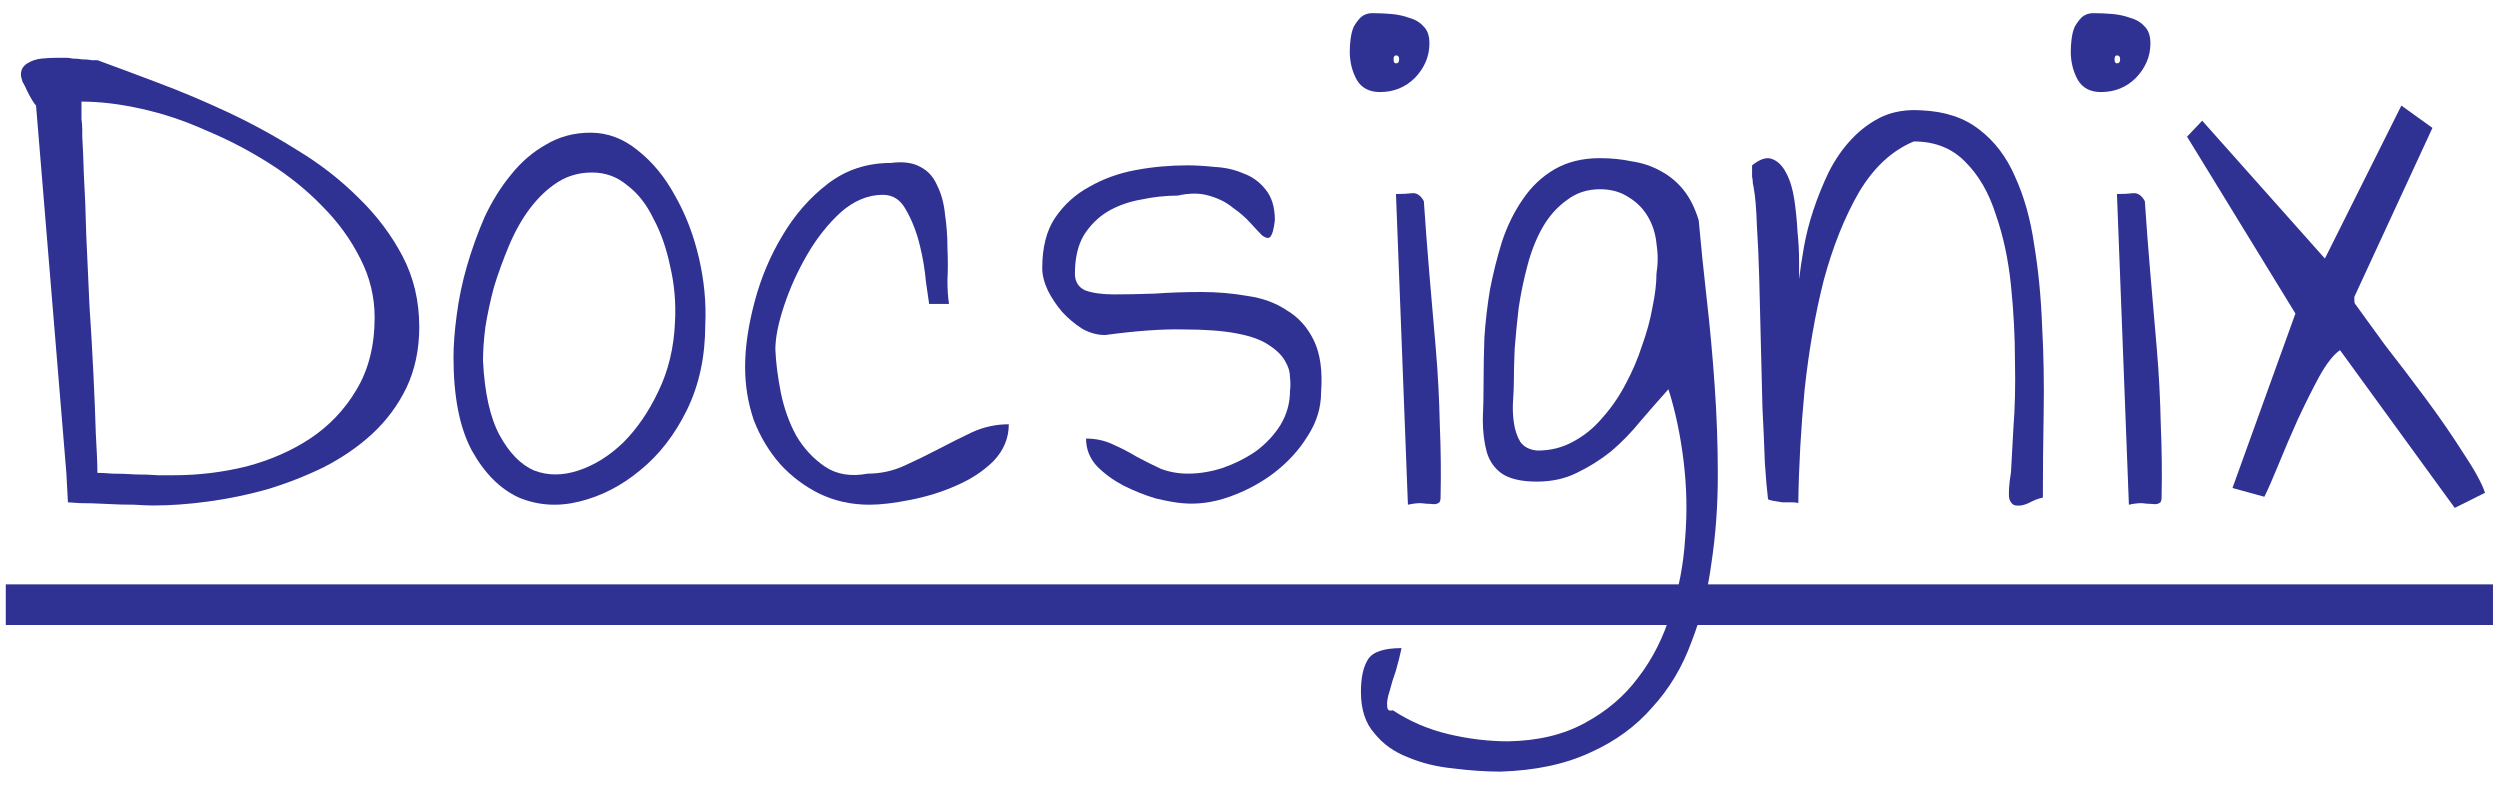 <svg width="95" height="30" viewBox="0 0 95 30" fill="none" xmlns="http://www.w3.org/2000/svg">
<path d="M1.37 4.012C1.33 3.972 1.279 3.901 1.219 3.8C1.158 3.699 1.098 3.588 1.037 3.467C0.977 3.326 0.916 3.205 0.855 3.104C0.815 2.983 0.795 2.892 0.795 2.832C0.795 2.65 0.876 2.509 1.037 2.408C1.199 2.307 1.38 2.246 1.582 2.226C1.784 2.206 1.976 2.196 2.157 2.196C2.359 2.196 2.48 2.196 2.521 2.196C2.581 2.196 2.662 2.206 2.763 2.226C2.884 2.226 3.005 2.236 3.126 2.256C3.267 2.256 3.388 2.266 3.489 2.287C3.59 2.287 3.661 2.287 3.701 2.287C4.367 2.529 5.124 2.811 5.972 3.134C6.84 3.457 7.728 3.831 8.636 4.254C9.544 4.678 10.432 5.163 11.3 5.708C12.168 6.232 12.945 6.838 13.631 7.524C14.317 8.19 14.872 8.927 15.296 9.734C15.72 10.541 15.932 11.439 15.932 12.428C15.932 13.276 15.77 14.043 15.447 14.729C15.124 15.395 14.69 15.98 14.146 16.485C13.621 16.969 13.005 17.393 12.299 17.756C11.592 18.099 10.866 18.382 10.119 18.604C9.393 18.806 8.656 18.957 7.909 19.058C7.162 19.159 6.466 19.209 5.82 19.209C5.679 19.209 5.437 19.199 5.094 19.179C4.751 19.179 4.397 19.169 4.034 19.149C3.671 19.129 3.338 19.119 3.035 19.119C2.753 19.099 2.601 19.088 2.581 19.088L2.521 17.968L1.37 4.012ZM3.096 3.861C3.096 3.901 3.096 3.982 3.096 4.103C3.096 4.224 3.096 4.365 3.096 4.527C3.116 4.668 3.126 4.799 3.126 4.92C3.126 5.042 3.126 5.132 3.126 5.193C3.146 5.496 3.166 5.98 3.187 6.646C3.227 7.312 3.257 8.069 3.277 8.916C3.318 9.764 3.358 10.652 3.398 11.581C3.459 12.489 3.509 13.367 3.55 14.214C3.59 15.042 3.62 15.799 3.641 16.485C3.681 17.151 3.701 17.645 3.701 17.968C3.822 17.968 4.014 17.978 4.276 17.998C4.559 17.998 4.852 18.009 5.154 18.029C5.457 18.029 5.74 18.039 6.002 18.059C6.285 18.059 6.486 18.059 6.607 18.059C7.536 18.059 8.454 17.948 9.362 17.726C10.271 17.484 11.078 17.131 11.784 16.666C12.511 16.182 13.096 15.567 13.54 14.82C14.004 14.053 14.236 13.135 14.236 12.065C14.236 11.278 14.055 10.531 13.691 9.825C13.328 9.098 12.844 8.432 12.238 7.827C11.653 7.221 10.977 6.676 10.21 6.192C9.443 5.708 8.646 5.294 7.818 4.951C7.011 4.587 6.194 4.315 5.366 4.133C4.559 3.952 3.802 3.861 3.096 3.861Z" fill="#2F3193"/>
<path d="M17.233 13.579C17.233 13.114 17.274 12.58 17.355 11.974C17.435 11.348 17.566 10.723 17.748 10.097C17.93 9.472 18.152 8.856 18.414 8.25C18.697 7.645 19.03 7.11 19.413 6.646C19.797 6.162 20.241 5.778 20.745 5.496C21.25 5.193 21.815 5.042 22.44 5.042C23.086 5.042 23.682 5.264 24.227 5.708C24.792 6.152 25.266 6.727 25.649 7.433C26.053 8.139 26.356 8.927 26.558 9.794C26.759 10.662 26.84 11.51 26.8 12.337C26.8 13.548 26.568 14.628 26.104 15.577C25.639 16.525 25.044 17.292 24.317 17.877C23.611 18.463 22.844 18.856 22.017 19.058C21.209 19.26 20.442 19.209 19.716 18.907C19.009 18.584 18.414 17.988 17.93 17.121C17.465 16.253 17.233 15.072 17.233 13.579ZM18.354 13.7C18.414 14.931 18.626 15.879 18.989 16.545C19.352 17.211 19.787 17.655 20.291 17.877C20.816 18.079 21.381 18.079 21.986 17.877C22.592 17.676 23.157 17.322 23.682 16.818C24.206 16.293 24.65 15.647 25.014 14.88C25.397 14.093 25.609 13.215 25.649 12.247C25.69 11.52 25.629 10.814 25.468 10.127C25.326 9.441 25.115 8.836 24.832 8.311C24.57 7.766 24.237 7.342 23.833 7.04C23.45 6.717 23.006 6.555 22.501 6.555C22.017 6.555 21.583 6.676 21.199 6.918C20.816 7.161 20.463 7.494 20.14 7.917C19.837 8.321 19.575 8.785 19.352 9.31C19.131 9.835 18.939 10.36 18.777 10.884C18.636 11.409 18.525 11.924 18.444 12.428C18.384 12.913 18.354 13.336 18.354 13.7Z" fill="#2F3193"/>
<path d="M28.314 13.942C28.314 13.195 28.435 12.368 28.677 11.46C28.919 10.551 29.272 9.714 29.736 8.947C30.201 8.16 30.776 7.504 31.462 6.979C32.148 6.454 32.945 6.192 33.853 6.192C34.318 6.131 34.691 6.182 34.974 6.343C35.256 6.485 35.468 6.717 35.609 7.04C35.771 7.362 35.872 7.736 35.912 8.16C35.973 8.563 36.003 8.987 36.003 9.431C36.023 9.855 36.023 10.259 36.003 10.642C36.003 11.005 36.023 11.308 36.063 11.55H35.307C35.286 11.429 35.246 11.147 35.185 10.703C35.145 10.238 35.065 9.764 34.943 9.28C34.822 8.795 34.651 8.361 34.429 7.978C34.227 7.595 33.934 7.403 33.551 7.403C32.986 7.403 32.451 7.625 31.946 8.069C31.462 8.513 31.038 9.048 30.675 9.673C30.311 10.299 30.019 10.945 29.797 11.611C29.575 12.277 29.464 12.832 29.464 13.276C29.484 13.78 29.555 14.335 29.676 14.941C29.797 15.526 29.989 16.061 30.251 16.545C30.534 17.03 30.897 17.423 31.341 17.726C31.785 18.029 32.33 18.12 32.976 17.998C33.46 17.998 33.924 17.898 34.368 17.696C34.812 17.494 35.246 17.282 35.67 17.06C36.094 16.838 36.518 16.626 36.941 16.424C37.385 16.223 37.85 16.122 38.334 16.122C38.334 16.646 38.142 17.11 37.759 17.514C37.375 17.898 36.901 18.21 36.336 18.453C35.791 18.695 35.206 18.877 34.58 18.998C33.975 19.119 33.46 19.179 33.036 19.179C32.35 19.179 31.714 19.038 31.129 18.755C30.564 18.473 30.069 18.099 29.645 17.635C29.222 17.151 28.889 16.596 28.646 15.97C28.424 15.324 28.314 14.648 28.314 13.942Z" fill="#2F3193"/>
<path d="M41.27 16.666C41.634 16.666 41.967 16.737 42.27 16.878C42.592 17.02 42.905 17.181 43.208 17.363C43.511 17.524 43.813 17.676 44.116 17.817C44.439 17.938 44.782 17.998 45.145 17.998C45.569 17.998 46.003 17.928 46.447 17.787C46.911 17.625 47.335 17.413 47.719 17.151C48.102 16.868 48.415 16.535 48.657 16.152C48.899 15.748 49.02 15.314 49.02 14.85C49.041 14.709 49.041 14.537 49.02 14.335C49.02 14.134 48.96 13.932 48.839 13.73C48.718 13.508 48.516 13.306 48.233 13.124C47.951 12.923 47.537 12.771 46.992 12.67C46.467 12.569 45.801 12.519 44.994 12.519C44.187 12.499 43.188 12.569 41.997 12.731C41.694 12.731 41.402 12.65 41.119 12.489C40.837 12.307 40.584 12.095 40.362 11.853C40.14 11.591 39.959 11.318 39.817 11.036C39.676 10.733 39.605 10.45 39.605 10.188C39.605 9.401 39.767 8.765 40.09 8.281C40.433 7.776 40.867 7.383 41.392 7.1C41.916 6.797 42.502 6.585 43.148 6.464C43.793 6.343 44.449 6.283 45.115 6.283C45.418 6.283 45.761 6.303 46.145 6.343C46.548 6.363 46.911 6.444 47.234 6.585C47.578 6.707 47.86 6.908 48.082 7.191C48.324 7.473 48.445 7.867 48.445 8.372C48.405 8.715 48.344 8.927 48.264 9.007C48.203 9.068 48.102 9.048 47.961 8.947C47.84 8.826 47.688 8.664 47.507 8.462C47.325 8.261 47.103 8.069 46.841 7.887C46.599 7.685 46.296 7.534 45.933 7.433C45.59 7.332 45.196 7.332 44.752 7.433C44.288 7.433 43.824 7.484 43.359 7.584C42.895 7.665 42.471 7.817 42.088 8.039C41.725 8.261 41.422 8.563 41.18 8.947C40.958 9.33 40.847 9.815 40.847 10.4C40.847 10.703 40.978 10.915 41.24 11.036C41.523 11.137 41.886 11.187 42.33 11.187C42.794 11.187 43.309 11.177 43.874 11.157C44.459 11.116 45.055 11.096 45.66 11.096C46.266 11.096 46.851 11.147 47.416 11.248C47.981 11.328 48.476 11.51 48.899 11.793C49.343 12.055 49.687 12.438 49.929 12.943C50.171 13.447 50.262 14.103 50.201 14.911C50.201 15.496 50.03 16.051 49.687 16.576C49.364 17.1 48.94 17.565 48.415 17.968C47.91 18.352 47.345 18.654 46.72 18.877C46.094 19.099 45.489 19.179 44.903 19.119C44.661 19.099 44.328 19.038 43.904 18.937C43.501 18.816 43.097 18.654 42.693 18.453C42.31 18.251 41.977 18.009 41.694 17.726C41.412 17.423 41.27 17.07 41.27 16.666Z" fill="#2F3193"/>
<path d="M53.047 7.373C53.289 7.373 53.491 7.362 53.652 7.342C53.834 7.322 53.985 7.423 54.106 7.645C54.167 8.553 54.238 9.482 54.318 10.43C54.399 11.359 54.48 12.297 54.56 13.246C54.641 14.194 54.692 15.153 54.712 16.122C54.752 17.07 54.762 17.998 54.742 18.907C54.742 19.028 54.712 19.099 54.651 19.119C54.591 19.159 54.5 19.169 54.379 19.149C54.278 19.149 54.147 19.139 53.985 19.119C53.844 19.119 53.683 19.139 53.501 19.179L53.047 7.373ZM51.291 1.954C51.291 1.812 51.301 1.661 51.321 1.5C51.342 1.318 51.382 1.156 51.442 1.015C51.523 0.874 51.614 0.753 51.715 0.652C51.836 0.551 51.977 0.5 52.139 0.5C52.381 0.5 52.623 0.511 52.865 0.531C53.107 0.551 53.34 0.601 53.562 0.682C53.783 0.743 53.965 0.854 54.106 1.015C54.248 1.156 54.318 1.368 54.318 1.651C54.318 2.135 54.137 2.569 53.773 2.953C53.41 3.316 52.966 3.498 52.441 3.498C52.038 3.498 51.745 3.346 51.563 3.043C51.382 2.721 51.291 2.357 51.291 1.954ZM53.047 2.105C52.986 2.105 52.956 2.155 52.956 2.256C52.956 2.357 52.986 2.408 53.047 2.408C53.128 2.408 53.168 2.357 53.168 2.256C53.168 2.155 53.128 2.105 53.047 2.105Z" fill="#2F3193"/>
<path d="M51.715 26.294C51.715 25.748 51.806 25.335 51.987 25.052C52.169 24.77 52.593 24.628 53.259 24.628C53.198 24.911 53.128 25.194 53.047 25.476C52.946 25.759 52.865 26.021 52.805 26.263C52.724 26.505 52.694 26.697 52.714 26.838C52.714 26.98 52.785 27.03 52.926 26.99C53.572 27.414 54.278 27.716 55.045 27.898C55.812 28.08 56.569 28.17 57.315 28.17C58.446 28.15 59.414 27.918 60.222 27.474C61.049 27.03 61.725 26.455 62.25 25.748C62.795 25.042 63.209 24.225 63.491 23.296C63.794 22.388 63.976 21.44 64.036 20.451C64.117 19.482 64.097 18.503 63.976 17.514C63.855 16.525 63.663 15.617 63.4 14.79C63.057 15.173 62.704 15.577 62.341 16C61.998 16.424 61.624 16.808 61.221 17.151C60.817 17.474 60.383 17.746 59.919 17.968C59.475 18.19 58.97 18.301 58.405 18.301C57.82 18.301 57.376 18.2 57.073 17.998C56.791 17.797 56.599 17.524 56.498 17.181C56.397 16.818 56.347 16.404 56.347 15.94C56.367 15.476 56.377 14.981 56.377 14.457C56.377 13.972 56.387 13.427 56.407 12.822C56.448 12.216 56.518 11.611 56.619 11.005C56.74 10.38 56.892 9.774 57.073 9.189C57.275 8.584 57.537 8.049 57.86 7.584C58.183 7.1 58.587 6.717 59.071 6.434C59.556 6.152 60.131 6.01 60.797 6.01C61.221 6.01 61.624 6.051 62.008 6.131C62.411 6.192 62.775 6.313 63.098 6.495C63.441 6.676 63.733 6.918 63.976 7.221C64.218 7.524 64.409 7.907 64.551 8.372C64.632 9.28 64.732 10.269 64.853 11.338C64.975 12.388 65.076 13.488 65.156 14.638C65.237 15.768 65.277 16.909 65.277 18.059C65.277 19.209 65.197 20.32 65.035 21.389C64.894 22.459 64.642 23.458 64.278 24.386C63.935 25.335 63.441 26.162 62.795 26.869C62.169 27.595 61.382 28.17 60.434 28.594C59.485 29.038 58.345 29.28 57.013 29.321C56.448 29.321 55.852 29.28 55.227 29.2C54.601 29.139 54.026 28.998 53.501 28.776C52.976 28.574 52.552 28.271 52.23 27.868C51.886 27.484 51.715 26.959 51.715 26.294ZM57.527 14.457C57.527 14.678 57.517 14.931 57.497 15.213C57.477 15.496 57.487 15.778 57.527 16.061C57.568 16.344 57.648 16.586 57.77 16.788C57.911 16.989 58.133 17.1 58.435 17.121C58.92 17.121 59.364 17.01 59.768 16.788C60.191 16.566 60.565 16.263 60.888 15.879C61.231 15.496 61.523 15.072 61.766 14.608C62.028 14.123 62.24 13.629 62.401 13.124C62.583 12.62 62.714 12.136 62.795 11.671C62.896 11.187 62.946 10.763 62.946 10.4C63.007 10.016 63.007 9.633 62.946 9.25C62.906 8.866 62.795 8.523 62.613 8.22C62.432 7.917 62.19 7.675 61.887 7.494C61.584 7.292 61.221 7.191 60.797 7.191C60.312 7.191 59.889 7.332 59.525 7.615C59.162 7.877 58.859 8.22 58.617 8.644C58.375 9.068 58.183 9.552 58.042 10.097C57.901 10.622 57.79 11.157 57.709 11.702C57.648 12.226 57.598 12.741 57.558 13.246C57.537 13.73 57.527 14.134 57.527 14.457Z" fill="#2F3193"/>
<path d="M67.185 18.967C67.144 18.644 67.104 18.18 67.064 17.575C67.043 16.949 67.013 16.253 66.973 15.486C66.953 14.699 66.932 13.881 66.912 13.034C66.892 12.186 66.872 11.379 66.852 10.612C66.831 9.845 66.801 9.159 66.761 8.553C66.741 7.928 66.7 7.453 66.64 7.13C66.64 7.11 66.63 7.06 66.609 6.979C66.609 6.898 66.599 6.807 66.579 6.707C66.579 6.606 66.579 6.525 66.579 6.464C66.579 6.384 66.579 6.323 66.579 6.283C66.882 6.041 67.134 5.96 67.336 6.041C67.558 6.121 67.74 6.303 67.881 6.585C68.022 6.848 68.123 7.181 68.184 7.584C68.244 7.988 68.284 8.392 68.305 8.795C68.345 9.199 68.365 9.572 68.365 9.916C68.365 10.238 68.365 10.47 68.365 10.612C68.406 10.269 68.466 9.865 68.547 9.401C68.628 8.937 68.749 8.462 68.91 7.978C69.072 7.494 69.263 7.019 69.485 6.555C69.728 6.071 70.02 5.647 70.363 5.284C70.706 4.92 71.09 4.638 71.514 4.436C71.958 4.234 72.462 4.153 73.027 4.194C73.915 4.234 74.642 4.476 75.207 4.92C75.792 5.364 76.246 5.96 76.569 6.707C76.912 7.453 77.155 8.311 77.296 9.28C77.457 10.248 77.558 11.278 77.599 12.368C77.659 13.457 77.679 14.568 77.659 15.698C77.639 16.808 77.629 17.877 77.629 18.907C77.447 18.947 77.266 19.018 77.084 19.119C76.902 19.199 76.751 19.23 76.63 19.209C76.509 19.209 76.418 19.129 76.357 18.967C76.317 18.786 76.337 18.442 76.418 17.938C76.438 17.575 76.468 17.02 76.509 16.273C76.569 15.506 76.59 14.658 76.569 13.73C76.569 12.802 76.519 11.843 76.418 10.854C76.317 9.865 76.125 8.967 75.843 8.16C75.58 7.332 75.197 6.666 74.692 6.162C74.188 5.637 73.532 5.375 72.725 5.375C71.897 5.718 71.201 6.363 70.636 7.312C70.091 8.261 69.647 9.371 69.304 10.642C68.981 11.914 68.739 13.296 68.577 14.79C68.436 16.263 68.355 17.706 68.335 19.119C68.295 19.099 68.214 19.088 68.093 19.088C67.992 19.088 67.871 19.088 67.73 19.088C67.608 19.068 67.487 19.048 67.366 19.028C67.265 19.008 67.205 18.988 67.185 18.967Z" fill="#2F3193"/>
<path d="M80.444 7.373C80.686 7.373 80.888 7.362 81.05 7.342C81.231 7.322 81.383 7.423 81.504 7.645C81.564 8.553 81.635 9.482 81.716 10.43C81.796 11.359 81.877 12.297 81.958 13.246C82.039 14.194 82.089 15.153 82.109 16.122C82.15 17.07 82.16 17.998 82.14 18.907C82.14 19.028 82.109 19.099 82.049 19.119C81.988 19.159 81.897 19.169 81.776 19.149C81.675 19.149 81.544 19.139 81.383 19.119C81.242 19.119 81.08 19.139 80.898 19.179L80.444 7.373ZM78.689 1.954C78.689 1.812 78.699 1.661 78.719 1.5C78.739 1.318 78.779 1.156 78.84 1.015C78.921 0.874 79.011 0.753 79.112 0.652C79.233 0.551 79.375 0.5 79.536 0.5C79.778 0.5 80.02 0.511 80.263 0.531C80.505 0.551 80.737 0.601 80.959 0.682C81.181 0.743 81.363 0.854 81.504 1.015C81.645 1.156 81.716 1.368 81.716 1.651C81.716 2.135 81.534 2.569 81.171 2.953C80.808 3.316 80.364 3.498 79.839 3.498C79.435 3.498 79.143 3.346 78.961 3.043C78.779 2.721 78.689 2.357 78.689 1.954ZM80.444 2.105C80.384 2.105 80.353 2.155 80.353 2.256C80.353 2.357 80.384 2.408 80.444 2.408C80.525 2.408 80.565 2.357 80.565 2.256C80.565 2.155 80.525 2.105 80.444 2.105Z" fill="#2F3193"/>
<path d="M83.108 5.193L83.684 4.587L88.346 9.825L91.252 4.012L92.433 4.86L89.466 11.278C89.466 11.298 89.466 11.348 89.466 11.429C89.466 11.49 89.476 11.53 89.496 11.55C89.758 11.914 90.132 12.428 90.616 13.094C91.121 13.74 91.635 14.416 92.16 15.123C92.685 15.829 93.159 16.515 93.583 17.181C94.027 17.847 94.31 18.362 94.431 18.725L93.28 19.3L88.921 13.306C88.679 13.468 88.416 13.801 88.134 14.305C87.871 14.79 87.599 15.335 87.316 15.94C87.054 16.525 86.812 17.09 86.59 17.635C86.368 18.18 86.186 18.594 86.045 18.877L84.834 18.544L87.226 11.914L83.108 5.193Z" fill="#2F3193"/>
<path d="M0.22 22.206H94.733V23.75H0.22V22.206Z" fill="#2F3193"/>
</svg>
